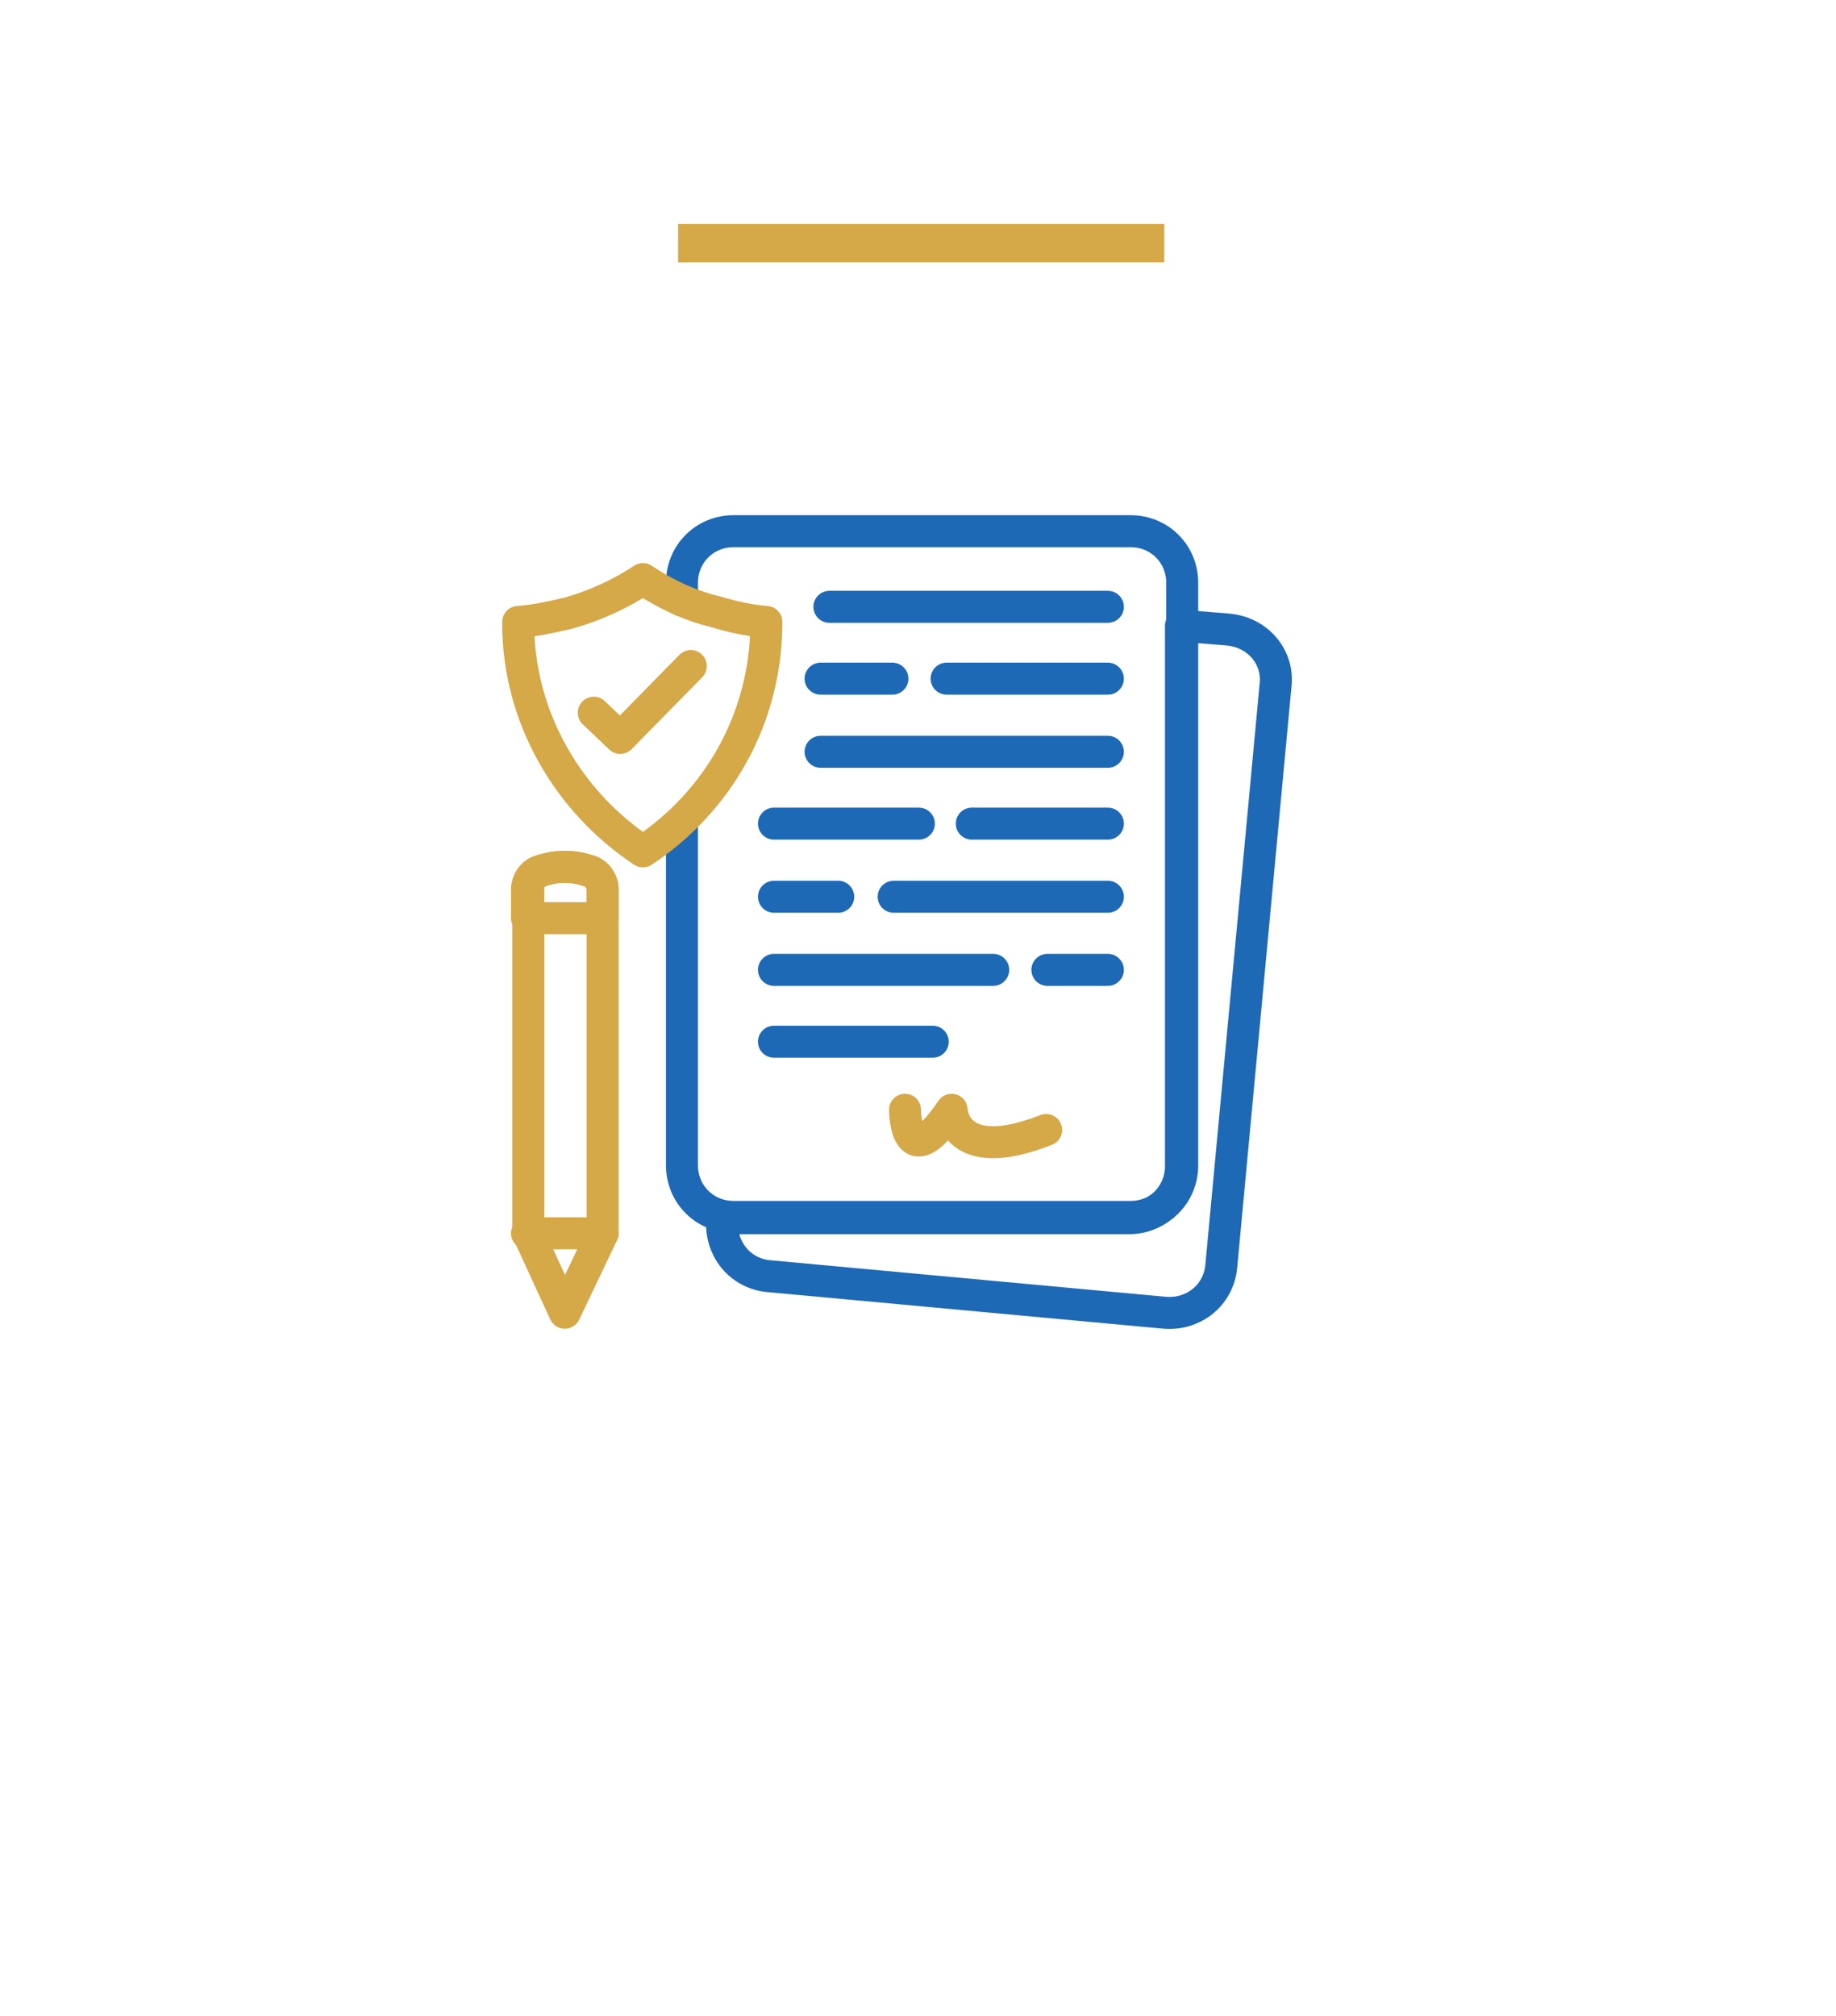 <svg width="287" height="315" viewBox="0 0 287 315" fill="none" xmlns="http://www.w3.org/2000/svg">
<g filter="url(#filter0_d_1294_1772)">
<path d="M40 36H247V242.293L143.5 271L40 242.293V36Z" fill="white"/>
</g>
<rect x="106" y="35" width="76" height="6" fill="#D5A848"/>
<path d="M106.605 128.697V182.076C106.605 186.606 110.151 190.152 114.681 190.152H176.727C181.257 190.152 184.802 186.606 184.802 182.076V91.076C184.802 86.546 181.257 83 176.727 83H114.681C110.151 83 106.605 86.546 106.605 91.076V93.833" stroke="#1E69B5" stroke-width="5" stroke-miterlimit="10" stroke-linecap="round" stroke-linejoin="round"/>
<path d="M199.378 107.227L190.908 197.834C190.514 202.364 186.575 205.515 182.045 205.121L120.196 199.409C115.666 199.015 112.514 195.076 112.908 190.546V190.152C113.302 190.152 113.893 190.349 114.484 190.349H176.529C181.06 190.349 184.605 186.606 184.605 182.273V97.773L191.893 98.364C196.62 98.758 199.969 102.697 199.378 107.227Z" stroke="#1E69B5" stroke-width="5" stroke-miterlimit="10" stroke-linecap="round" stroke-linejoin="round"/>
<path d="M129.65 94.818H173.181" stroke="#1E69B5" stroke-width="5" stroke-miterlimit="10" stroke-linecap="round" stroke-linejoin="round"/>
<path d="M147.969 106.045C156.438 106.045 164.711 106.045 173.181 106.045" stroke="#1E69B5" stroke-width="5" stroke-miterlimit="10" stroke-linecap="round" stroke-linejoin="round"/>
<path d="M128.271 106.045C132.014 106.045 135.756 106.045 139.499 106.045" stroke="#1E69B5" stroke-width="5" stroke-miterlimit="10" stroke-linecap="round" stroke-linejoin="round"/>
<path d="M128.271 117.47H173.181" stroke="#1E69B5" stroke-width="5" stroke-miterlimit="10" stroke-linecap="round" stroke-linejoin="round"/>
<path d="M151.908 128.697C158.999 128.697 166.09 128.697 173.181 128.697" stroke="#1E69B5" stroke-width="5" stroke-miterlimit="10" stroke-linecap="round" stroke-linejoin="round"/>
<path d="M120.984 128.697C128.469 128.697 136.151 128.697 143.636 128.697" stroke="#1E69B5" stroke-width="5" stroke-miterlimit="10" stroke-linecap="round" stroke-linejoin="round"/>
<path d="M139.697 140.122C150.925 140.122 161.955 140.122 173.182 140.122" stroke="#1E69B5" stroke-width="5" stroke-miterlimit="10" stroke-linecap="round" stroke-linejoin="round"/>
<path d="M120.984 140.122C124.333 140.122 127.681 140.122 131.03 140.122" stroke="#1E69B5" stroke-width="5" stroke-miterlimit="10" stroke-linecap="round" stroke-linejoin="round"/>
<path d="M163.727 151.545C166.878 151.545 170.03 151.545 173.181 151.545" stroke="#1E69B5" stroke-width="5" stroke-miterlimit="10" stroke-linecap="round" stroke-linejoin="round"/>
<path d="M120.984 151.545C132.409 151.545 143.833 151.545 155.257 151.545" stroke="#1E69B5" stroke-width="5" stroke-miterlimit="10" stroke-linecap="round" stroke-linejoin="round"/>
<path d="M120.984 162.773H145.803" stroke="#1E69B5" stroke-width="5" stroke-miterlimit="10" stroke-linecap="round" stroke-linejoin="round"/>
<path d="M141.469 173.409C141.469 173.409 141.469 184.243 148.757 173.409C148.757 173.409 148.954 182.273 163.529 176.561" stroke="#D5A848" stroke-width="5" stroke-miterlimit="10" stroke-linecap="round" stroke-linejoin="round"/>
<path d="M94.197 192.712L88.288 205.121L82.576 192.712" stroke="#D5A848" stroke-width="5" stroke-miterlimit="10" stroke-linecap="round" stroke-linejoin="round"/>
<path d="M82.379 192.712H94.197V138.94C94.197 137.758 93.409 136.576 92.424 136.182C89.667 135.197 86.909 135.197 84.349 136.182C83.167 136.576 82.576 137.758 82.576 138.94V192.712H82.379Z" stroke="#D5A848" stroke-width="5" stroke-miterlimit="10" stroke-linecap="round" stroke-linejoin="round"/>
<path d="M94.197 138.94V143.47H82.379V138.94C82.379 137.758 83.167 136.576 84.152 136.182C86.909 135.197 89.667 135.197 92.227 136.182C93.409 136.576 94.197 137.758 94.197 138.94Z" stroke="#D5A848" stroke-width="5" stroke-miterlimit="10" stroke-linecap="round" stroke-linejoin="round"/>
<path d="M119.803 97.182C119.803 112.348 112.121 125.348 100.5 133.03C88.879 125.348 81 112.152 81 97.379V97.182C83.758 96.985 86.318 96.394 88.879 95.803C93.015 94.621 96.954 92.849 100.5 90.485C104.045 92.849 107.788 94.621 111.924 95.606C114.485 96.394 117.242 96.985 119.803 97.182Z" stroke="#D5A848" stroke-width="5" stroke-miterlimit="10" stroke-linecap="round" stroke-linejoin="round"/>
<path d="M92.818 111.364L96.955 115.303L107.985 104.076" stroke="#D5A848" stroke-width="5" stroke-miterlimit="10" stroke-linecap="round" stroke-linejoin="round"/>
<defs>
<filter id="filter0_d_1294_1772" x="0" y="0" width="287" height="315" filterUnits="userSpaceOnUse" color-interpolation-filters="sRGB">
<feFlood flood-opacity="0" result="BackgroundImageFix"/>
<feColorMatrix in="SourceAlpha" type="matrix" values="0 0 0 0 0 0 0 0 0 0 0 0 0 0 0 0 0 0 127 0" result="hardAlpha"/>
<feOffset dy="4"/>
<feGaussianBlur stdDeviation="20"/>
<feComposite in2="hardAlpha" operator="out"/>
<feColorMatrix type="matrix" values="0 0 0 0 0 0 0 0 0 0 0 0 0 0 0 0 0 0 0.25 0"/>
<feBlend mode="normal" in2="BackgroundImageFix" result="effect1_dropShadow_1294_1772"/>
<feBlend mode="normal" in="SourceGraphic" in2="effect1_dropShadow_1294_1772" result="shape"/>
</filter>
</defs>
</svg>
